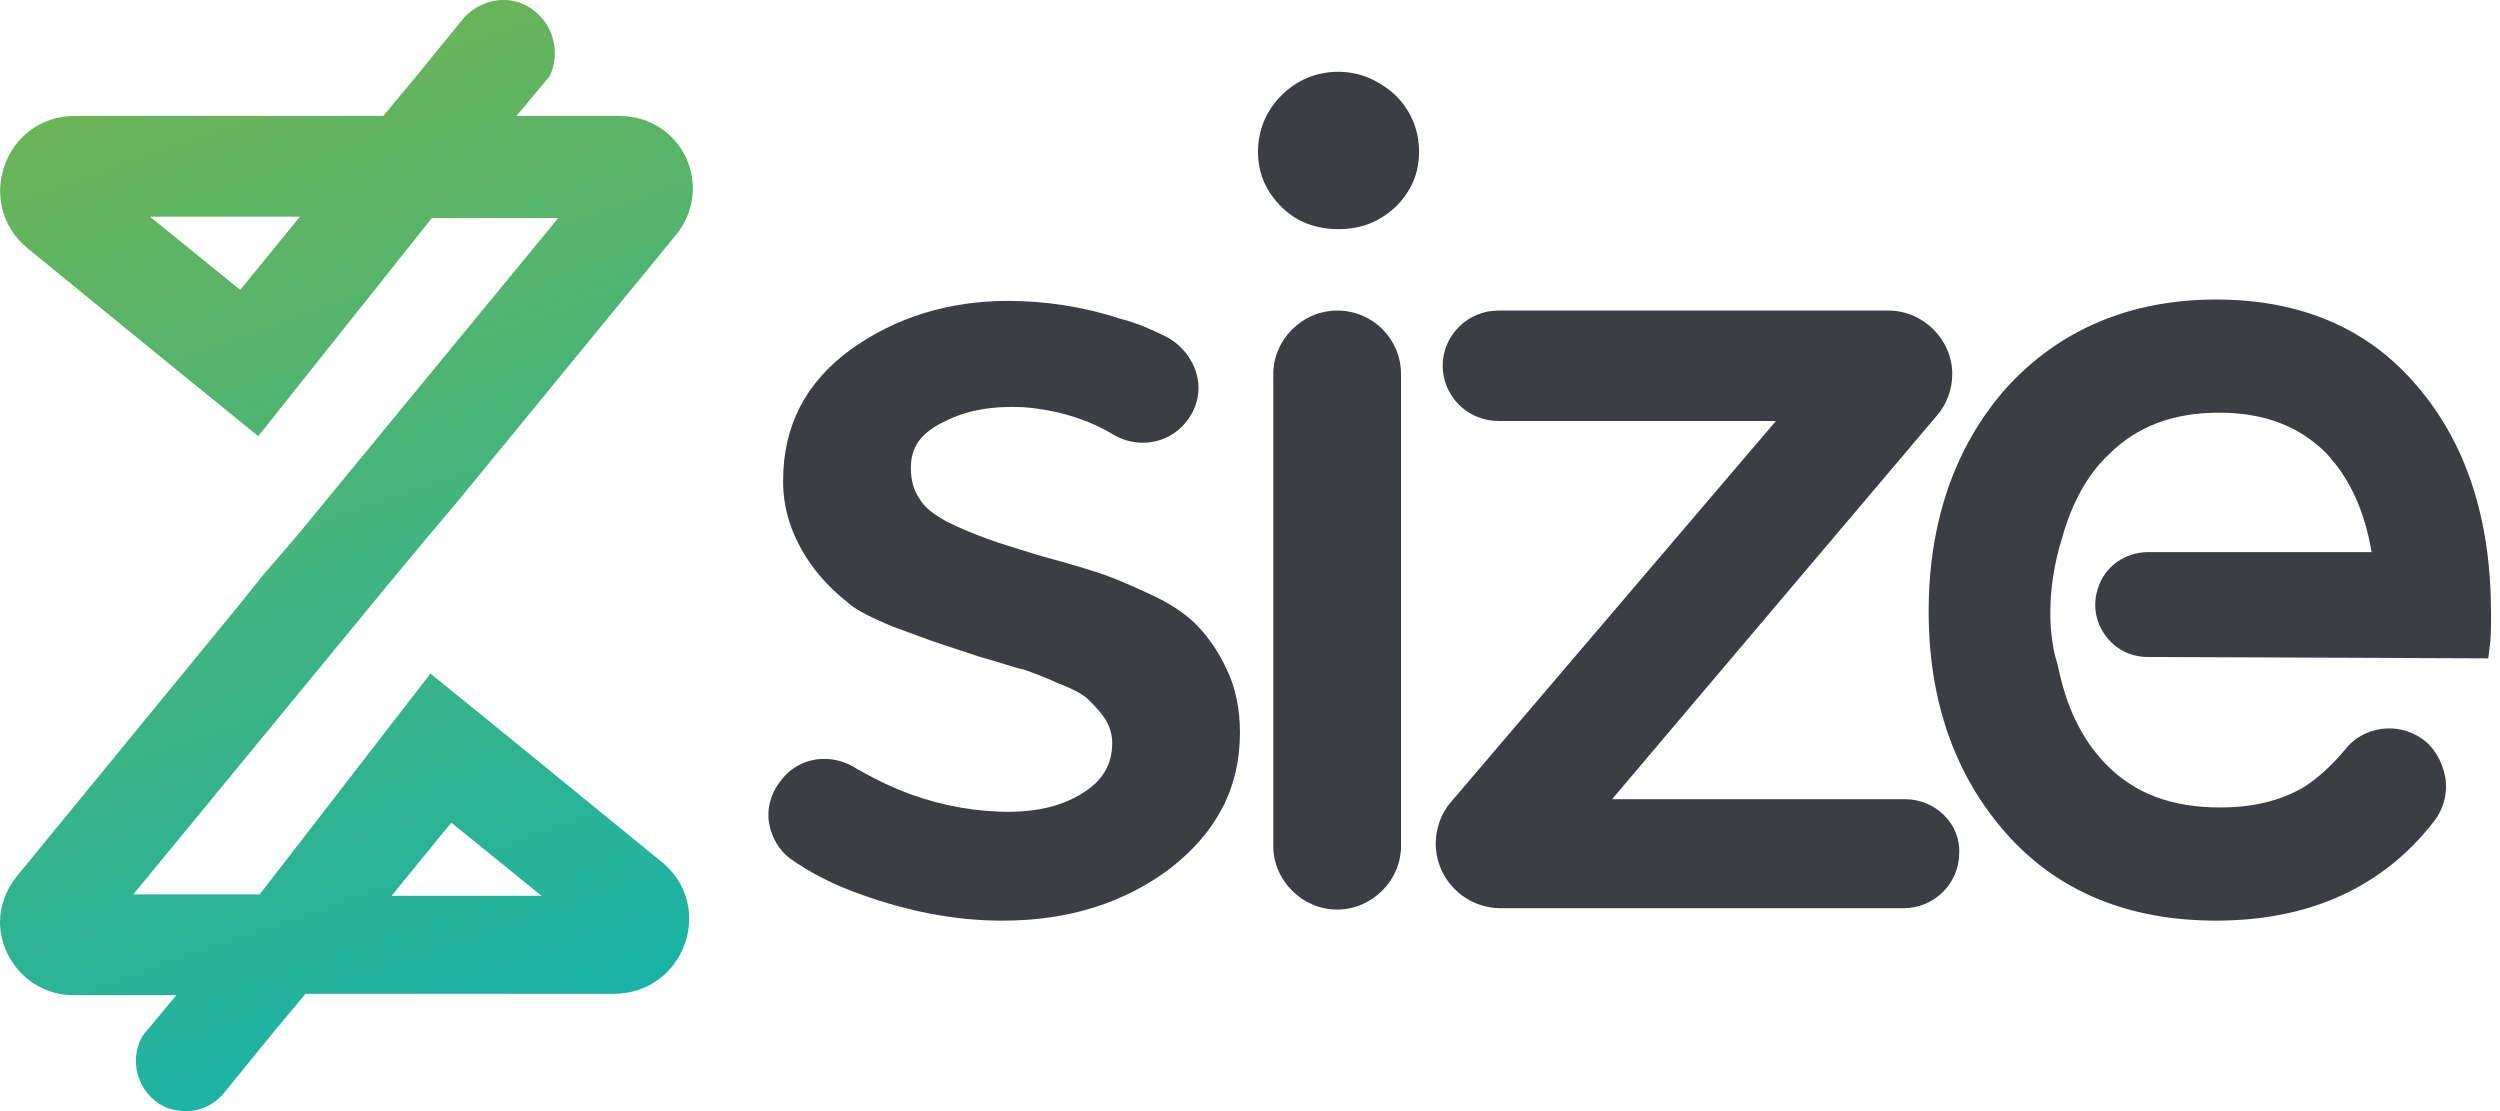 <svg width="108" height="48" viewBox="0 0 108 48" fill="none" xmlns="http://www.w3.org/2000/svg">
<path d="M51.647 26.951C51.167 26.474 50.447 25.998 49.487 25.58C48.587 25.163 47.868 24.865 47.268 24.686C46.728 24.507 45.888 24.268 44.809 23.97C43.849 23.672 43.069 23.434 42.589 23.255C42.109 23.076 41.509 22.837 40.91 22.539C40.37 22.241 39.95 21.943 39.71 21.526C39.47 21.168 39.35 20.75 39.35 20.214C39.35 19.319 39.77 18.723 40.73 18.246C41.749 17.709 42.889 17.53 44.209 17.59C45.708 17.709 47.028 18.127 48.108 18.783C49.127 19.379 50.447 19.2 51.227 18.246C51.707 17.65 51.887 16.934 51.707 16.219C51.527 15.503 51.047 14.907 50.387 14.549C49.787 14.251 49.127 13.953 48.408 13.774C46.788 13.237 45.108 12.999 43.549 12.999C40.97 12.999 38.69 13.714 36.771 15.086C34.791 16.517 33.831 18.425 33.831 20.75V20.87C33.831 22.599 34.731 24.388 36.231 25.699C36.351 25.819 36.531 25.938 36.651 26.057C37.071 26.415 37.73 26.713 38.57 27.071C39.41 27.369 40.01 27.608 40.37 27.727L42.349 28.383C43.249 28.621 43.849 28.86 44.209 28.919C44.569 29.038 45.048 29.218 45.708 29.515C46.488 29.814 46.848 30.052 47.028 30.231C47.268 30.47 47.508 30.708 47.748 31.066C47.928 31.364 48.048 31.722 48.048 32.08C48.048 33.034 47.628 33.749 46.728 34.286C45.768 34.882 44.569 35.12 43.129 35.061C41.689 35.001 40.25 34.703 38.81 34.107C38.09 33.809 37.55 33.511 37.011 33.212C35.931 32.497 34.491 32.676 33.711 33.749C33.292 34.286 33.112 34.942 33.231 35.598C33.352 36.194 33.651 36.73 34.131 37.088C34.971 37.684 35.991 38.221 37.191 38.639C39.17 39.354 41.209 39.772 43.309 39.772C46.188 39.772 48.587 38.996 50.567 37.506C52.547 35.955 53.566 34.047 53.566 31.662C53.566 30.648 53.386 29.694 52.966 28.86C52.606 28.084 52.127 27.429 51.647 26.951Z" fill="#3D3D46"/>
<path d="M57.765 13.416C56.265 13.416 55.006 14.668 55.006 16.159V36.552C55.006 38.042 56.265 39.295 57.765 39.295C59.264 39.295 60.524 38.042 60.524 36.552V16.159C60.524 14.668 59.325 13.416 57.765 13.416Z" fill="#3D3D46"/>
<path d="M82.299 34.525H69.642L83.678 17.948C84.098 17.471 84.338 16.815 84.338 16.159C84.338 14.668 83.078 13.416 81.579 13.416H64.723C63.404 13.416 62.324 14.49 62.324 15.802C62.324 17.113 63.404 18.186 64.723 18.186H76.72L62.684 34.644C62.264 35.121 62.024 35.777 62.024 36.433C62.024 37.983 63.283 39.235 64.843 39.235H82.239C83.558 39.235 84.638 38.162 84.638 36.85C84.698 35.598 83.618 34.525 82.299 34.525Z" fill="#3D3D46"/>
<path d="M104.433 16.695C102.333 14.191 99.394 12.939 95.735 12.939C92.016 12.939 88.957 14.251 86.677 16.755C84.458 19.259 83.318 22.539 83.318 26.415C83.318 30.291 84.458 33.51 86.677 36.015C88.897 38.519 91.956 39.771 95.735 39.771C99.754 39.771 102.933 38.34 105.152 35.478C105.572 34.941 105.752 34.226 105.632 33.57C105.513 32.914 105.152 32.258 104.612 31.901C103.593 31.185 102.093 31.364 101.313 32.377C100.714 33.093 100.054 33.689 99.454 34.047C98.494 34.584 97.355 34.882 95.915 34.882C93.815 34.882 92.196 34.286 90.936 32.974C89.916 31.901 89.257 30.529 88.897 28.74L88.777 28.323C88.597 27.607 88.357 25.878 88.957 23.672L89.077 23.255C89.496 21.764 90.156 20.512 91.116 19.617C92.316 18.425 93.875 17.828 95.855 17.828C97.834 17.828 99.334 18.425 100.474 19.558C101.493 20.631 102.153 22.062 102.453 23.851H92.796C91.836 23.851 90.936 24.447 90.636 25.401C90.396 26.117 90.516 26.832 90.936 27.428C91.356 28.025 92.016 28.382 92.796 28.382L107.492 28.442L107.552 27.965C107.612 27.607 107.612 27.13 107.612 26.474C107.612 22.42 106.532 19.14 104.433 16.695Z" fill="#3D3D46"/>
<path d="M57.825 3.101C56.865 3.101 56.025 3.459 55.365 4.114C54.706 4.77 54.346 5.605 54.346 6.559C54.346 7.513 54.706 8.288 55.365 8.944C56.025 9.6 56.865 9.898 57.825 9.898C58.785 9.898 59.564 9.6 60.284 8.944C60.944 8.288 61.304 7.513 61.304 6.559C61.304 5.605 60.944 4.77 60.284 4.114C59.564 3.459 58.725 3.101 57.825 3.101Z" fill="#3D3D46"/>
<path d="M19.495 35.538L23.394 38.698H16.916L19.495 35.538ZM6.478 9.361H12.957L10.377 12.522L6.478 9.361ZM21.714 0C21.114 0 20.455 0.298 20.035 0.775L17.995 3.28L16.556 5.009H3.239C0.18 5.009 -1.14 8.825 1.2 10.733L7.558 15.921L11.157 18.842L18.655 9.421H24.114L12.837 23.135L11.397 24.805L10.197 26.296L0.72 37.863C0.24 38.46 0 39.175 0 39.831C0 41.441 1.32 42.991 3.179 42.991H7.618L6.178 44.721C5.639 45.615 5.818 46.807 6.658 47.523C7.078 47.881 7.558 48 8.038 48C8.698 48 9.298 47.702 9.717 47.165L11.757 44.661L13.197 42.932H26.513C29.572 42.932 30.952 39.115 28.553 37.208L22.194 32.02L18.595 29.098L11.217 38.639H5.758L17.036 24.924L18.475 23.195L19.735 21.704L29.212 10.137C30.892 8.05 29.452 5.009 26.753 5.009H22.314L23.754 3.28C24.174 2.385 23.994 1.193 23.094 0.477C22.734 0.179 22.254 0 21.774 0H21.714Z" fill="url(#paint0_linear)"/>
<defs>
<linearGradient id="paint0_linear" x1="43.358" y1="-10.97" x2="59.469" y2="35.309" gradientUnits="userSpaceOnUse">
<stop stop-color="#6EB454"/>
<stop offset="1" stop-color="#14B3AC"/>
</linearGradient>
</defs>
</svg>
